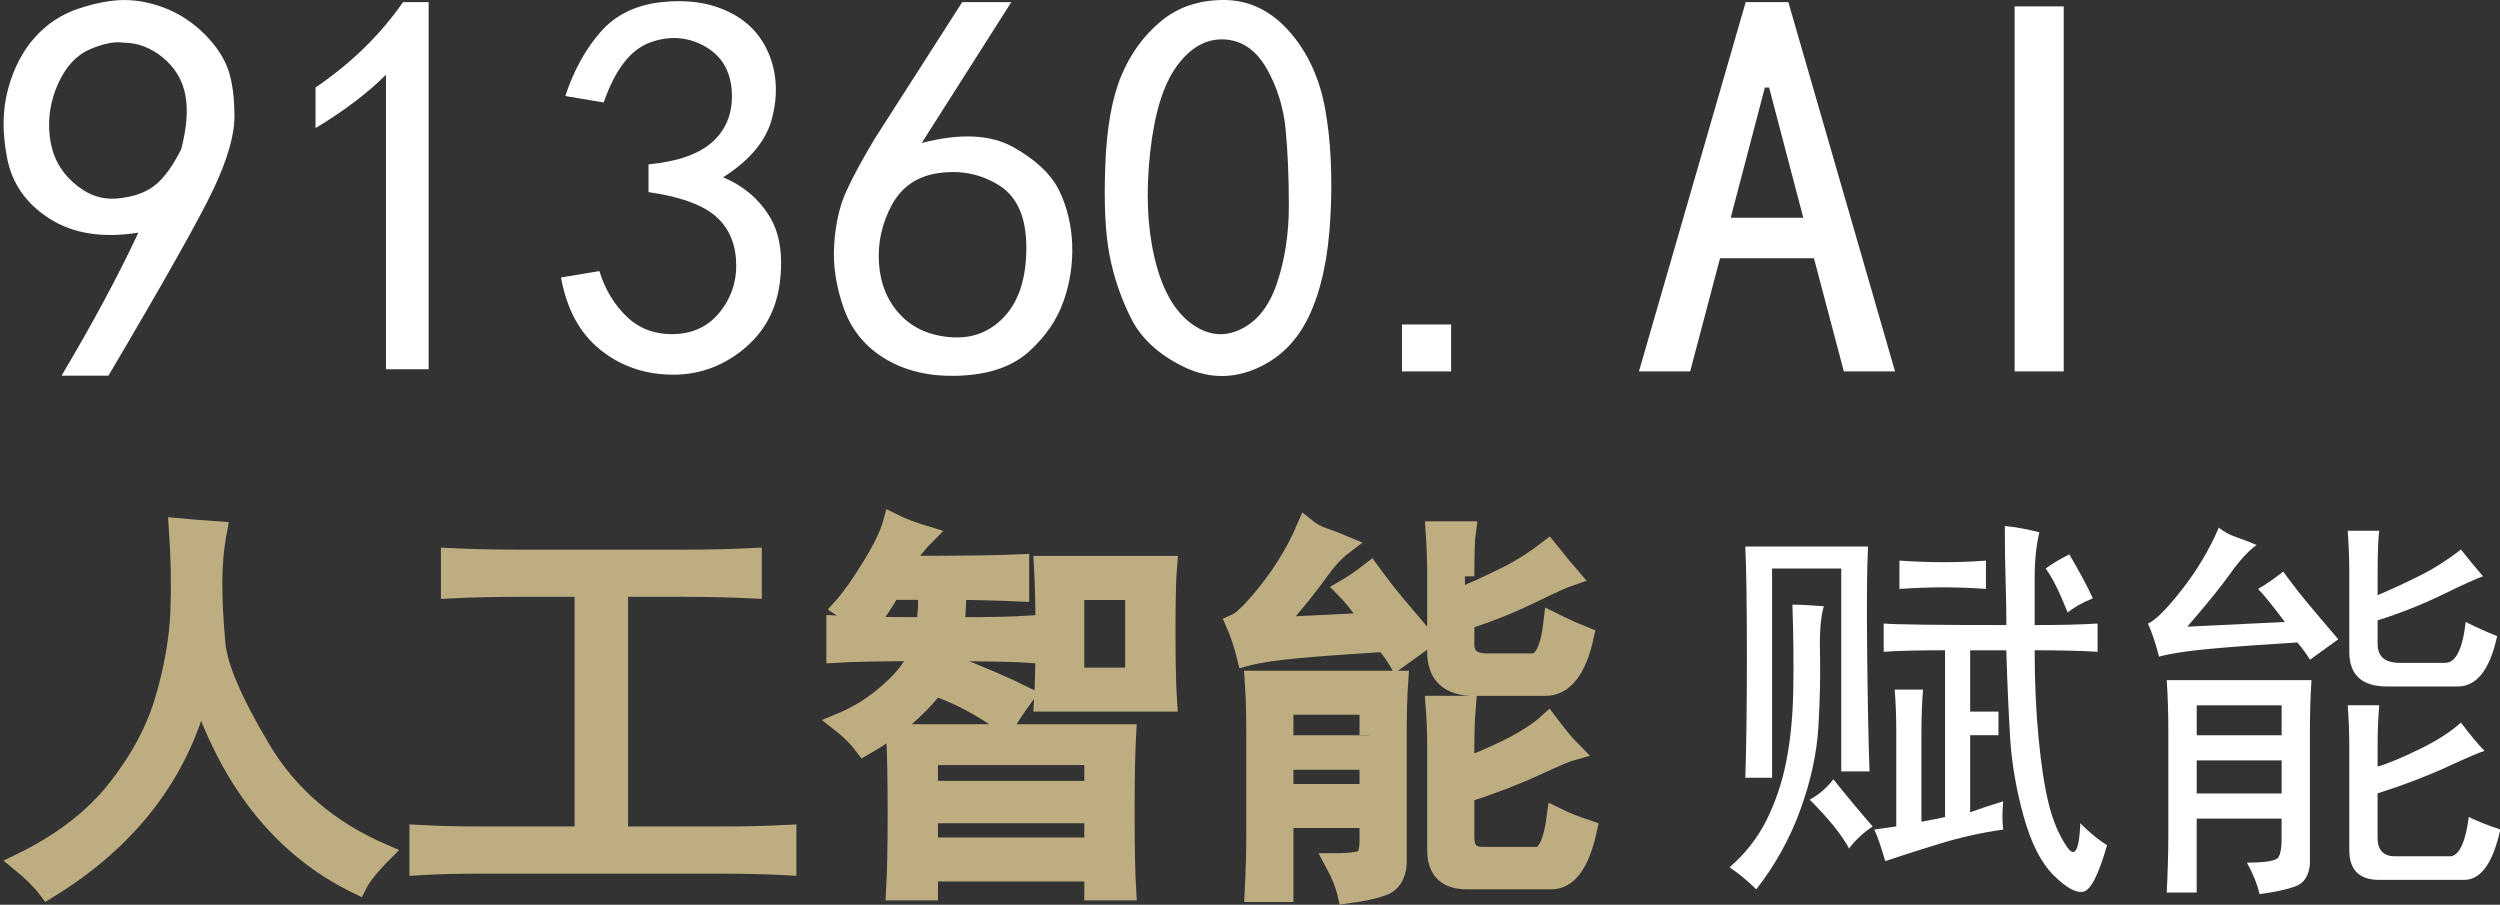 <?xml version="1.0" encoding="utf-8"?>
<!-- Generator: Adobe Illustrator 17.0.0, SVG Export Plug-In . SVG Version: 6.00 Build 0)  -->
<!DOCTYPE svg PUBLIC "-//W3C//DTD SVG 1.1//EN" "http://www.w3.org/Graphics/SVG/1.1/DTD/svg11.dtd">
<svg version="1.1" id="Layer_1" xmlns="http://www.w3.org/2000/svg" xmlns:xlink="http://www.w3.org/1999/xlink" x="0px" y="0px"
	 width="662.793px" height="239.854px" viewBox="0 150.375 662.793 239.854" enable-background="new 0 150.375 662.793 239.854"
	 xml:space="preserve">
<rect x="0" y="150.375" width="662.793" height="239.854" fill="#333333" stroke="none"/>
<g>
	<g>
		<path fill="#FFFFFF" d="M16.318,249.97c8.296-13.953,15.084-26.592,20.364-37.919c-9.441,1.508-17.256,0.286-23.485-3.667
			S3.184,199.048,1.884,192.26c-1.326-6.801-1.235-12.926,0.286-18.4c1.495-5.462,3.862-9.987,7.074-13.576
			c3.199-3.576,7.074-6.125,11.599-7.633c4.538-1.508,8.582-2.263,12.184-2.263c3.576,0,7.256,0.754,11.04,2.263
			c3.732,1.495,7.139,3.758,10.169,6.775c3.004,3.017,5.097,6.138,6.229,9.337c1.118,3.212,1.69,7.36,1.69,12.457
			s-1.899,11.599-5.67,19.518c-3.771,7.919-13.017,24.33-27.737,49.232C28.749,249.97,16.318,249.97,16.318,249.97z M13.197,186.59
			c0.559,4.915,2.627,8.973,6.229,12.171c3.576,3.212,7.438,4.616,11.612,4.239c4.135-0.364,7.438-1.495,9.896-3.394
			c2.445-1.886,4.811-5.097,7.087-9.623c1.482-5.657,1.873-10.468,1.118-14.421c-0.767-3.966-2.744-7.269-5.943-9.909
			c-3.212-2.64-6.71-3.966-10.481-3.966c-2.263-0.364-5.175,0.195-8.764,1.703s-6.424,4.525-8.491,9.051
			S12.625,181.688,13.197,186.59z"/>
		<path fill="#FFFFFF" d="M102.337,170.18c-4.915,4.902-11.144,9.623-18.686,14.148v-10.754
			c9.428-6.411,17.165-13.953,23.199-22.626h6.788v97.332h-11.313v-78.1H102.337z"/>
		<path fill="#FFFFFF" d="M148.734,223.937l10.182-1.69c1.495,4.902,3.966,8.96,7.347,12.171c3.394,3.212,7.646,4.72,12.731,4.525
			s9.142-2.263,12.171-6.229c3.004-3.966,4.33-8.491,3.966-13.576c-0.377-5.097-2.367-9.051-5.943-11.885
			c-3.589-2.835-9.337-4.811-17.256-5.943v-7.36c7.919-0.754,13.667-2.822,17.256-6.229c3.576-3.394,5.175-7.828,4.811-13.303
			c-0.377-5.462-2.835-9.428-7.36-11.885c-4.525-2.445-9.337-2.731-14.421-0.845c-5.097,1.899-9.155,7.178-12.171,15.851
			l-10.182-1.703c2.263-6.788,5.371-12.457,9.337-16.97c3.966-4.538,9.337-7.165,16.125-7.919
			c6.788-0.754,12.731,0.091,17.828,2.549s8.673,6.229,10.741,11.313c2.068,5.084,2.367,10.663,0.845,16.697
			c-1.508,6.047-5.852,11.326-13.017,15.851c5.279,2.263,9.35,5.657,12.171,10.182c2.835,4.525,3.771,10.468,2.835,17.828
			c-0.936,7.347-4.239,13.29-9.909,17.828c-5.657,4.525-12.08,6.71-19.232,6.502c-7.165-0.182-13.394-2.445-18.673-6.788
			C153.623,238.566,150.229,232.246,148.734,223.937z"/>
		<path fill="#FFFFFF" d="M221.164,215.159c0.364-5.462,1.404-10.078,3.108-13.862c1.69-3.771,4.239-8.491,7.633-14.148
			l23.199-36.215h13.017l-23.758,37.346c10.182-2.64,18.283-2.263,24.33,1.131c6.034,3.394,10.078,7.269,12.171,11.599
			c2.068,4.343,3.199,9.051,3.394,14.148c0.195,5.097-0.559,10.104-2.263,14.993c-1.703,4.902-4.72,9.337-9.051,13.303
			c-4.343,3.966-10.377,6.138-18.114,6.502c-7.737,0.377-14.343-1.04-19.805-4.252c-5.475-3.199-9.246-7.724-11.313-13.576
			C221.645,226.303,220.787,220.634,221.164,215.159z M238.706,233.845c3.394,3.589,7.919,5.566,13.589,5.943
			c5.657,0.377,10.364-1.495,14.148-5.657c3.758-4.148,5.657-10.182,5.657-18.114s-2.367-13.381-7.074-16.411
			c-4.72-3.004-10-4.148-15.851-3.394c-5.839,0.767-10.091,3.589-12.731,8.491c-2.64,4.902-3.784,10.091-3.407,15.565
			C233.427,225.731,235.312,230.269,238.706,233.845z"/>
		<path fill="#FFFFFF" d="M293.035,194.236c0.364-10,1.794-17.919,4.239-23.771c2.445-5.852,5.943-10.65,10.481-14.434
			c4.525-3.771,10.078-5.657,16.684-5.657s12.353,2.731,17.256,8.205c4.902,5.475,8.114,12.366,9.623,20.65
			c1.495,8.309,1.977,17.828,1.404,28.582c-0.559,10.754-2.445,19.518-5.657,26.306s-8.023,11.508-14.434,14.148
			c-6.411,2.653-12.822,2.367-19.232-0.845c-6.411-3.212-10.949-7.451-13.576-12.731c-2.64-5.279-4.538-10.832-5.67-16.697
			C293.035,212.155,292.645,204.236,293.035,194.236z M304.921,190.829c-1.131,10.377-0.767,19.622,1.131,27.724
			c1.886,8.127,4.993,13.862,9.337,17.256c4.33,3.394,8.777,4.07,13.29,1.977c4.538-2.068,7.841-6.229,9.909-12.444
			c2.068-6.229,3.108-13.017,3.108-20.377c0-7.347-0.273-14.057-0.832-20.091c-0.572-6.021-2.276-11.495-5.097-16.411
			c-2.835-4.902-6.619-7.451-11.326-7.646c-4.72-0.182-8.868,2.172-12.444,7.074C308.393,172.819,306.052,180.465,304.921,190.829z"
			/>
		<path fill="#FFFFFF" d="M384.711,248.839h-13.017v-12.444h13.017V248.839z"/>
		<path fill="#FFFFFF" d="M502.407,248.839h-13.576l-7.919-29.986H456.01l-7.919,29.986h-13.576l28.296-97.891h11.313
			L502.407,248.839z M478.077,208.098l-9.051-34.512h-1.131l-9.051,34.512H478.077z"/>
		<path fill="#FFFFFF" d="M547.127,248.839H534.11v-96.773h13.017V248.839z"/>
	</g>
	<g>
		<path fill="#BEAD80" stroke="#BEAD80" stroke-width="5" stroke-miterlimit="10" d="M30.991,359.473
			c6.115-7.788,10.359-15.773,12.722-23.979c2.362-8.194,3.679-15.847,3.962-22.933c0.271-7.087,0.135-14.518-0.418-22.306
			c3.064,0.283,6.533,0.566,10.433,0.837c-0.837,4.441-1.255,9.031-1.255,13.755c0,4.737,0.271,10.15,0.837,16.265
			c0.566,6.115,4.515,15.367,11.885,27.732c7.357,12.377,18.135,21.617,32.308,27.732c-3.334,3.334-5.561,6.115-6.668,8.342
			c-19.464-9.449-33.366-26.538-41.708-51.292c-5.561,21.961-19.045,39.481-40.453,52.547c-1.673-2.227-4.035-4.589-7.087-7.087
			C16.399,373.794,24.876,367.261,30.991,359.473z"/>
		<path fill="#BEAD80" stroke="#BEAD80" stroke-width="5" stroke-miterlimit="10" d="M181.116,298.597
			c6.668,0,12.783-0.148,18.356-0.418v8.342c-5.573-0.271-11.676-0.418-18.356-0.418h-17.102v65.884h27.104
			c6.398,0,12.229-0.135,17.52-0.406v8.342c-5.29-0.283-10.987-0.418-17.102-0.418h-64.641c-6.115,0-11.405,0.135-15.847,0.418
			v-8.342c4.724,0.271,10.138,0.406,16.265,0.406h27.522v-65.884h-16.671c-7.234,0-13.497,0.148-18.762,0.418v-8.342
			c5.278,0.271,11.54,0.418,18.762,0.418C138.165,298.597,181.116,298.597,181.116,298.597z"/>
		<path fill="#BEAD80" stroke="#BEAD80" stroke-width="5" stroke-miterlimit="10" d="M239.089,300.245
			c15.01,0,25.431-0.135,31.275-0.406v7.505c-6.127-0.271-11.676-0.418-16.683-0.418c0,2.498-0.148,5.696-0.418,9.584
			c8.895,0,15.428-0.135,19.599-0.418v7.505c-4.171-0.271-11.122-0.418-20.842-0.418l-0.837,2.916
			c8.612,3.334,15.428,6.262,20.436,8.76c-2.227,3.064-3.888,5.561-5.007,7.505c-6.115-4.441-12.377-7.788-18.763-10.003
			c-4.724,6.115-10.987,11.405-18.762,15.847c-1.673-2.227-3.753-4.318-6.25-6.262c4.724-1.932,9.104-4.724,13.128-8.342
			c4.023-3.605,6.607-7.087,7.714-10.433c-10.286,0-17.655,0.148-22.097,0.418v-7.505c4.441,0.283,12.365,0.418,23.77,0.418
			c0.554-3.605,0.689-6.816,0.418-9.584h-9.584c-1.673,3.064-3.617,5.979-5.844,8.76c-3.064-1.673-5.413-3.064-7.087-4.171
			c2.227-2.51,4.798-6.115,7.714-10.852c2.916-4.724,4.798-8.612,5.635-11.676c2.227,1.12,5.143,2.239,8.76,3.334
			C243.395,294.278,241.303,296.924,239.089,300.245z M298.305,365.736c0,9.166,0.135,16.117,0.418,20.842h-8.76v-5.007h-43.787
			v5.007h-8.76c0.271-4.441,0.418-11.258,0.418-20.436c0-9.449-0.148-16.536-0.418-21.272h61.295
			C298.44,349.606,298.305,356.558,298.305,365.736z M289.963,359.892v-9.178h-43.787v9.178H289.963z M289.963,374.902v-8.76
			h-43.787v8.76H289.963z M276.614,336.54c0.271-4.441,0.418-10.433,0.418-17.926c0-7.788-0.148-13.903-0.418-18.357h32.948
			c-0.283,3.334-0.418,9.178-0.418,17.52c0,8.342,0.135,14.604,0.418,18.763H276.614z M300.802,329.872v-22.933h-15.847v22.933
			H300.802z"/>
		<path fill="#BEAD80" stroke="#BEAD80" stroke-width="5" stroke-miterlimit="10" d="M367.105,320.694
			c-9.178,0.566-16.831,1.12-22.933,1.673c-6.115,0.566-10.704,1.255-13.767,2.092c-0.824-3.334-1.809-6.262-2.916-8.76
			c1.944-0.837,4.934-3.826,8.969-8.969c4.023-5.13,7.296-10.63,9.793-16.474c1.39,1.12,2.916,1.956,4.589,2.51
			c1.661,0.554,3.47,1.255,5.413,2.079c-2.227,1.673-4.528,4.171-6.878,7.505c-2.362,3.334-6.189,8.059-11.467,14.173
			c11.676-0.554,20.288-0.972,25.862-1.255c-3.334-4.441-5.696-7.37-7.087-8.76c1.944-1.107,4.171-2.645,6.668-4.589
			c2.227,3.064,4.38,5.844,6.459,8.342c2.079,2.51,4.798,5.709,8.132,9.597c-3.064,2.227-5.573,4.023-7.505,5.413
			C369.602,323.88,368.495,322.354,367.105,320.694z M362.097,377.621c0.554-0.984,0.837-2.436,0.837-4.38v-5.844h-22.527v19.611
			h-7.923c0.271-5.561,0.418-10.556,0.418-15.022v-27.941c0-5.007-0.148-9.461-0.418-13.349h38.374
			c-0.283,4.171-0.418,8.76-0.418,13.767v35.027c-0.271,3.051-1.538,4.995-3.753,5.844c-2.227,0.824-5.426,1.526-9.597,2.079
			c-0.554-2.498-1.673-5.278-3.334-8.342C358.763,379.073,361.543,378.593,362.097,377.621z M362.934,345.3v-7.936h-22.527v7.936
			C340.406,345.3,362.934,345.3,362.934,345.3z M362.934,360.728v-8.76h-22.527v8.76H362.934z M388.377,308.181
			c3.888-1.673,7.64-3.396,11.258-5.217c3.605-1.796,7.222-4.097,10.839-6.89c2.227,2.793,4.171,5.155,5.844,7.087
			c-1.673,0.566-5.217,2.165-10.63,4.811c-5.426,2.645-11.196,4.934-17.311,6.878v6.262c0,3.334,1.944,4.995,5.844,4.995h12.094
			c2.781,0,4.589-3.605,5.413-10.839c2.781,1.39,5.561,2.645,8.342,3.753c-1.956,8.908-5.426,13.349-10.433,13.349h-18.762
			c-6.668,0-10.003-3.051-10.003-9.178v-21.272c0-3.334-0.148-6.939-0.418-10.839h8.342c-0.283,1.944-0.418,5.979-0.418,12.082
			C388.377,303.161,388.377,308.181,388.377,308.181z M406.93,353.629c-5.413,2.498-11.614,4.872-18.553,7.087v11.676
			c0,3.334,1.526,4.995,4.589,4.995h15.01c2.215-0.554,3.753-4.023,4.589-10.421c2.227,1.107,5.007,2.227,8.342,3.334
			c-1.956,8.908-5.143,13.349-9.597,13.349h-22.515c-5.29,0-7.923-2.645-7.923-7.923v-27.104c0-4.171-0.148-7.936-0.418-11.27h8.342
			c-0.283,3.334-0.418,6.951-0.418,10.852v5.413c2.781-0.824,6.459-2.35,11.048-4.589c4.589-2.227,8.268-4.577,11.048-7.087
			c2.51,3.334,4.589,5.844,6.25,7.505C415.616,349.742,412.344,351.132,406.93,353.629z"/>
	</g>
	<g>
		<path fill="#FFFFFF" d="M482.509,323.609c0.135,5.844,0,12.303-0.418,19.39c-0.418,7.087-2.018,14.456-4.798,22.109
			c-2.793,7.64-6.681,14.653-11.676,21.051c-2.239-2.227-4.589-4.171-7.087-5.844c4.171-3.617,7.431-7.776,9.806-12.512
			c2.35-4.724,4.097-9.867,5.204-15.428c1.12-5.561,1.747-11.811,1.882-18.763c0.135-6.939,0.062-14.604-0.221-22.933
			c1.944,0,4.724,0.148,8.342,0.418C482.718,313.595,482.374,317.765,482.509,323.609z M495.022,323.819
			c0.135,13.214,0.344,23.561,0.627,31.066h-7.505v-53.79H469.8v55.463h-7.087c0.271-8.059,0.418-18.762,0.418-32.099
			c0-13.62-0.148-23.352-0.418-29.196h32.53C494.948,301.094,494.874,310.617,495.022,323.819z M490.223,375.32
			c-1.944-3.617-5.426-7.936-10.433-12.931c2.498-1.39,4.589-3.199,6.262-5.413c3.334,4.171,6.804,8.342,10.421,12.512
			C493.976,371.149,491.897,373.093,490.223,375.32z M502.736,369.476v-25.013c0-4.183-0.148-7.936-0.418-11.27h7.505
			c-0.271,3.617-0.418,7.382-0.418,11.27v23.77c3.064-0.554,5.143-0.972,6.262-1.255v-44.206c-7.505,0-12.931,0.148-16.265,0.406
			v-7.493c3.334,0.271,14.173,0.406,32.53,0.406c0-3.051-0.074-6.939-0.209-11.664c-0.148-4.737-0.209-9.597-0.209-14.604
			c2.781,0.271,5.844,0.824,9.166,1.673c-0.824,3.334-1.255,7.37-1.255,12.082v12.512c6.939,0,12.512-0.135,16.683-0.406v7.493
			c-4.183-0.258-9.744-0.406-16.683-0.406c0,8.342,0.344,16.13,1.046,23.339c0.689,7.234,1.599,13.078,2.719,17.52
			c1.107,4.441,2.707,8.206,4.798,11.258c2.079,3.064,3.26,0.984,3.543-6.25c2.498,2.498,4.86,4.441,7.087,5.832
			c-2.239,7.788-4.318,11.897-6.262,12.303c-1.944,0.418-4.589-1.033-7.923-4.368c-3.334-3.334-5.979-8.551-7.936-15.637
			s-3.125-13.89-3.543-20.423c-0.406-6.533-0.775-14.395-1.046-23.561h-9.584v16.253h7.505v6.262h-7.505v20.436
			c2.227-0.837,5.143-1.809,8.76-2.916c-0.271,2.781-0.271,5.278,0,7.493c-5.844,0.837-11.467,2.092-16.892,3.765
			c-5.413,1.673-10.212,3.187-14.383,4.589c-1.12-3.888-2.092-6.681-2.916-8.354L502.736,369.476z M526.506,306.508
			c-3.617-0.271-7.37-0.418-11.258-0.418c-3.617,0-7.505,0.148-11.676,0.418v-7.505c4.171,0.283,8.059,0.418,11.676,0.418
			c3.888,0,7.64-0.135,11.258-0.418V306.508z M554.853,309.005c-2.781,1.12-4.995,2.362-6.668,3.765
			c-2.227-5.561-4.171-9.461-5.844-11.676c1.944-1.39,4.023-2.645,6.262-3.753C551.383,302.066,553.462,305.954,554.853,309.005z"/>
		<path fill="#FFFFFF" d="M609.073,320.694c-9.166,0.566-16.819,1.12-22.933,1.673c-6.115,0.566-10.704,1.255-13.755,2.092
			c-0.824-3.334-1.809-6.262-2.916-8.76c1.944-0.837,4.934-3.826,8.969-8.969c4.023-5.13,7.308-10.63,9.806-16.474
			c1.378,1.12,2.916,1.956,4.589,2.51c1.661,0.554,3.47,1.255,5.413,2.079c-2.239,1.673-4.528,4.171-6.89,7.505
			s-6.189,8.059-11.467,14.173c11.664-0.554,20.276-0.972,25.862-1.255c-3.334-4.441-5.709-7.37-7.087-8.76
			c1.932-1.107,4.171-2.645,6.668-4.589c2.227,3.064,4.368,5.844,6.459,8.342c2.079,2.51,4.798,5.709,8.133,9.597
			c-3.064,2.227-5.573,4.023-7.505,5.413C611.571,323.88,610.463,322.354,609.073,320.694z M604.066,377.621
			c0.554-0.984,0.824-2.436,0.824-4.38v-5.844h-22.515v19.611h-7.936c0.271-5.561,0.418-10.556,0.418-15.022v-27.941
			c0-5.007-0.148-9.461-0.418-13.349h38.374c-0.283,4.171-0.418,8.76-0.418,13.767v35.027c-0.271,3.051-1.538,4.995-3.753,5.844
			c-2.239,0.824-5.426,1.526-9.597,2.079c-0.554-2.498-1.673-5.278-3.334-8.342C600.732,379.073,603.5,378.593,604.066,377.621z
			 M604.902,345.3v-7.936h-22.515v7.936C582.387,345.3,604.902,345.3,604.902,345.3z M604.902,360.728v-8.76h-22.515v8.76H604.902z
			 M630.333,308.181c3.888-1.673,7.64-3.396,11.258-5.217c3.617-1.796,7.234-4.097,10.852-6.89c2.227,2.793,4.171,5.155,5.844,7.087
			c-1.673,0.566-5.217,2.165-10.63,4.811c-5.426,2.645-11.196,4.934-17.311,6.878v6.262c0,3.334,1.944,4.995,5.844,4.995h12.094
			c2.781,0,4.589-3.605,5.413-10.839c2.781,1.39,5.561,2.645,8.342,3.753c-1.944,8.908-5.413,13.349-10.433,13.349h-18.763
			c-6.681,0-10.003-3.051-10.003-9.178v-21.272c0-3.334-0.148-6.939-0.418-10.839h8.342c-0.271,1.944-0.418,5.979-0.418,12.082v5.02
			H630.333z M648.899,353.629c-5.413,2.498-11.614,4.872-18.566,7.087v11.676c0,3.334,1.526,4.995,4.589,4.995h15.022
			c2.215-0.554,3.753-4.023,4.577-10.421c2.227,1.107,5.007,2.227,8.354,3.334c-1.956,8.908-5.155,13.349-9.597,13.349h-22.515
			c-5.29,0-7.923-2.645-7.923-7.923v-27.104c0-4.171-0.148-7.936-0.418-11.27h8.342c-0.271,3.334-0.418,6.951-0.418,10.852v5.413
			c2.781-0.824,6.459-2.35,11.048-4.589c4.589-2.227,8.268-4.577,11.048-7.087c2.498,3.334,4.589,5.844,6.25,7.505
			C657.585,349.742,654.312,351.132,648.899,353.629z"/>
	</g>
</g>
</svg>
